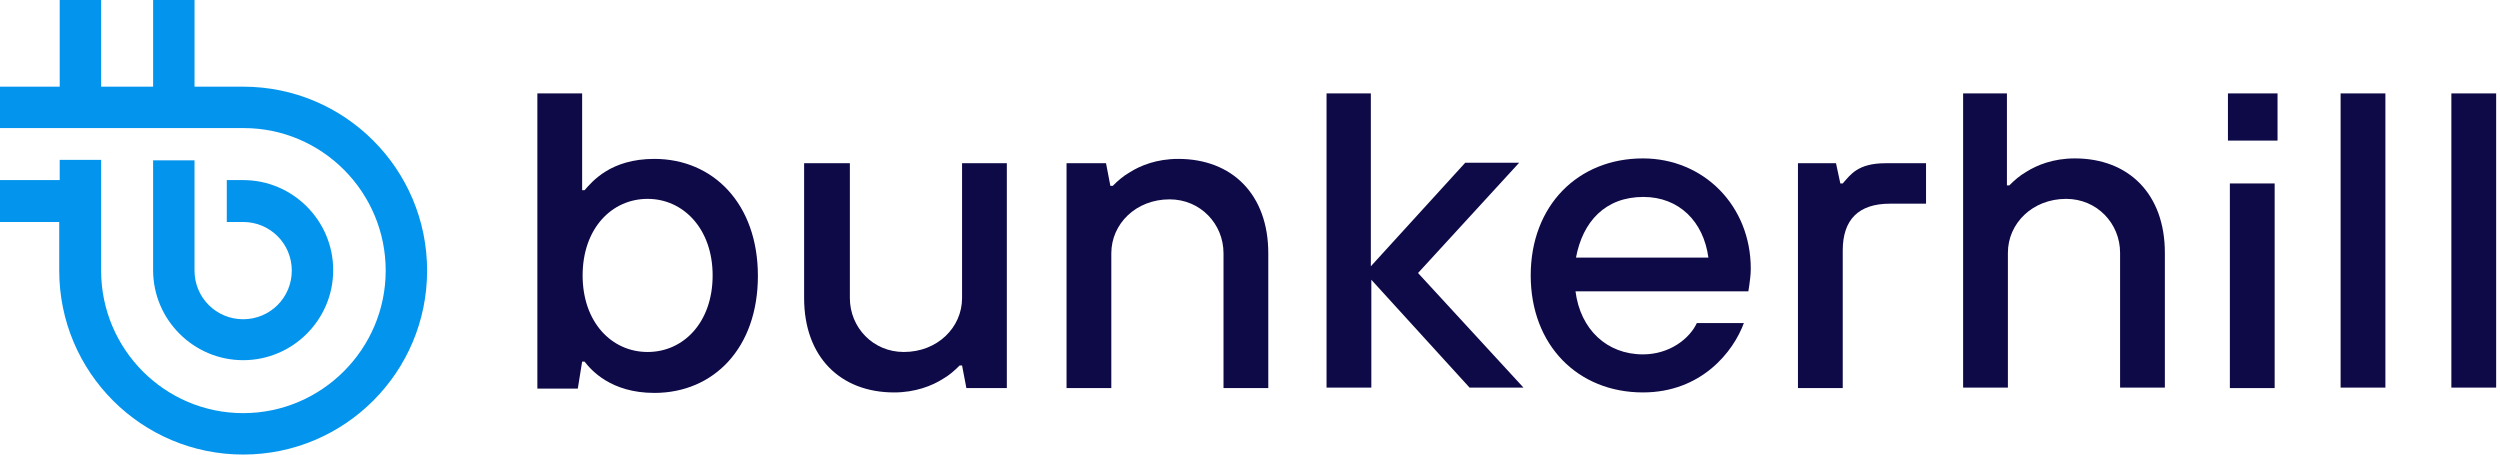 <svg width="165" height="30" viewBox="0 0 165 30" fill="none" xmlns="http://www.w3.org/2000/svg">
<path d="M12.839 5.72V0H10.106V5.72H6.674V0H3.941V5.72H0V8.453H16.081C21.261 8.453 25.456 12.68 25.456 17.86C25.456 23.04 21.229 27.267 16.049 27.267C10.869 27.267 6.674 23.04 6.674 17.86V10.551H3.941V11.886H0V14.65H3.909V17.86C3.909 24.566 9.343 30 16.049 30C22.754 30 28.189 24.566 28.189 17.86C28.189 11.155 22.754 5.72 16.049 5.72H12.839Z" fill="#0394ED"/>
<path d="M10.105 10.583V17.829C10.105 21.102 12.775 23.772 16.048 23.772C19.322 23.772 21.991 21.102 21.991 17.829C21.991 14.556 19.322 11.886 16.048 11.886H14.968V14.651H16.048C17.828 14.651 19.258 16.081 19.258 17.86C19.258 19.64 17.828 21.07 16.048 21.07C14.269 21.07 12.838 19.64 12.838 17.86V10.583H10.105Z" fill="#0394ED"/>
<path d="M35.466 6.165H38.421V12.553H38.58C39.089 11.981 40.296 10.487 43.188 10.487C47.065 10.487 50.021 13.443 50.021 18.209C50.021 22.977 47.097 25.932 43.188 25.932C40.328 25.932 39.025 24.438 38.58 23.866H38.421L38.135 25.646H35.466V6.165ZM47.034 18.178C47.034 15.095 45.095 13.125 42.743 13.125C40.36 13.125 38.453 15.095 38.453 18.178C38.453 21.26 40.36 23.231 42.743 23.231C45.127 23.231 47.034 21.26 47.034 18.178Z" fill="#0E0947"/>
<path d="M53.136 10.773H56.091V19.672C56.091 21.61 57.617 23.231 59.651 23.231C61.875 23.231 63.496 21.61 63.496 19.672V10.773H66.451V25.614H63.782L63.496 24.121H63.337C63.019 24.439 62.67 24.756 62.225 25.011C61.526 25.456 60.413 25.901 59.015 25.901C55.456 25.901 53.072 23.549 53.072 19.672V10.773H53.136Z" fill="#0E0947"/>
<path d="M70.328 10.773H72.998L73.284 12.267H73.442C73.76 11.949 74.11 11.631 74.555 11.377C75.254 10.932 76.335 10.487 77.765 10.487C81.324 10.487 83.707 12.839 83.707 16.716V25.614H80.752V16.716C80.752 14.778 79.226 13.157 77.192 13.157C74.968 13.157 73.347 14.778 73.347 16.716V25.614H70.392V10.773H70.328Z" fill="#0E0947"/>
<path d="M87.52 6.165H90.476V17.574L96.705 10.741H100.264L93.59 18.019L100.55 25.582H96.991L90.508 18.464V25.582H87.552V6.165H87.52Z" fill="#0E0947"/>
<path d="M115.106 21.292C114.407 23.23 112.277 25.9 108.432 25.9C104.142 25.9 101.027 22.786 101.027 18.177C101.027 13.569 104.142 10.455 108.432 10.455C112.436 10.455 115.551 13.569 115.551 17.733C115.551 18.177 115.487 18.527 115.455 18.813L115.392 19.226H103.983C104.301 21.737 106.049 23.389 108.432 23.389C110.212 23.389 111.515 22.341 111.991 21.324H115.106V21.292ZM112.754 17.002C112.436 14.618 110.815 12.998 108.464 12.998C105.953 12.998 104.46 14.618 104.015 17.002H112.754Z" fill="#0E0947"/>
<path d="M118.665 10.773H121.176L121.462 12.108H121.621C122.129 11.536 122.606 10.773 124.449 10.773H127.118V13.443H124.735C122.669 13.443 121.621 14.492 121.621 16.526V25.614H118.665V10.773V10.773Z" fill="#0E0947"/>
<path d="M129.502 6.165H132.457V12.235H132.616C132.934 11.917 133.284 11.599 133.729 11.345C134.428 10.9 135.508 10.455 136.938 10.455C140.498 10.455 142.881 12.807 142.881 16.684V25.582H139.926V16.684C139.926 14.745 138.4 13.125 136.366 13.125C134.142 13.125 132.521 14.745 132.521 16.684V25.582H129.566V6.165H129.502Z" fill="#0E0947"/>
<path d="M147.044 6.165H150.317V9.279H147.044V6.165ZM147.171 12.108H150.127V25.614H147.171V12.108Z" fill="#0E0947"/>
<path d="M154.48 6.165H157.436V25.582H154.48V6.165Z" fill="#0E0947"/>
<path d="M161.79 6.165H164.746V25.582H161.79V6.165Z" fill="#0E0947"/>
</svg>
